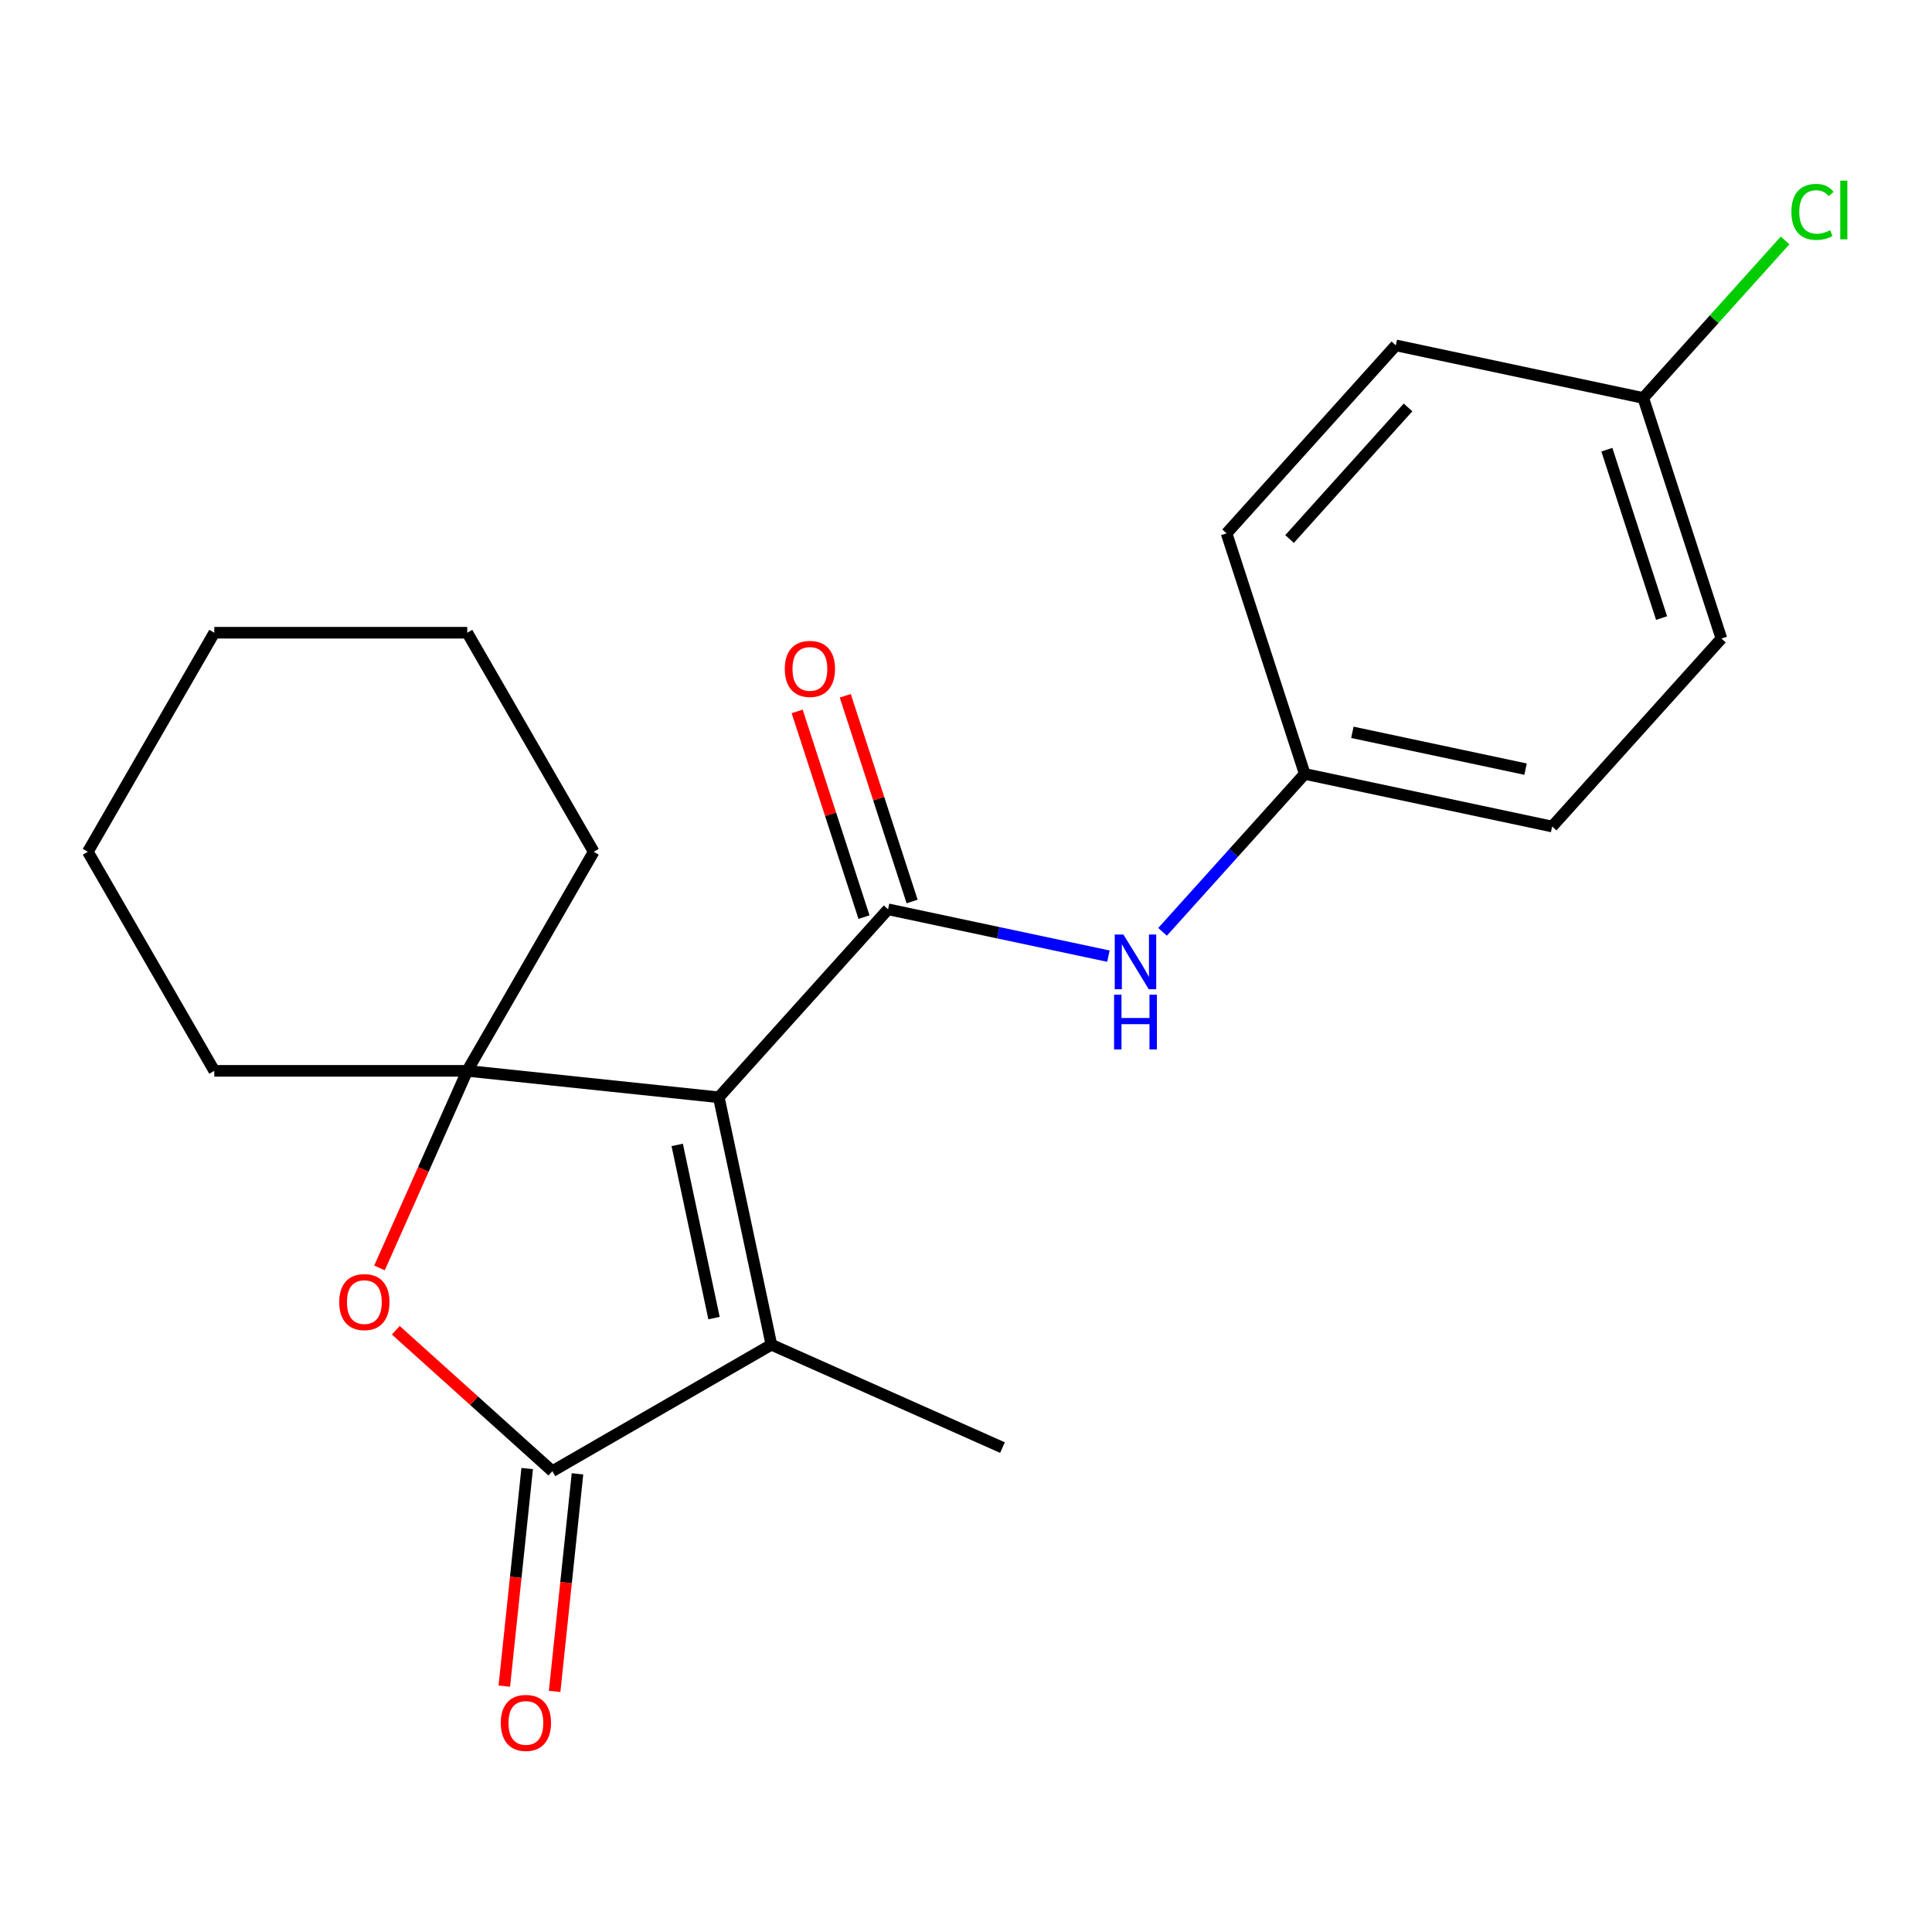 <?xml version='1.0' encoding='iso-8859-1'?>
<svg version='1.1' baseProfile='full'
              xmlns='http://www.w3.org/2000/svg'
                      xmlns:rdkit='http://www.rdkit.org/xml'
                      xmlns:xlink='http://www.w3.org/1999/xlink'
                  xml:space='preserve'
width='1000px' height='1000px' viewBox='0 0 1000 1000'>
<!-- END OF HEADER -->
<rect style='opacity:1.0;fill:#FFFFFF;stroke:none' width='1000' height='1000' x='0' y='0'> </rect>
<path class='bond-0' d='M 372.052,567.954 L 459.659,470.657' style='fill:none;fill-rule:evenodd;stroke:#000000;stroke-width:6px;stroke-linecap:butt;stroke-linejoin:miter;stroke-opacity:1' />
<path class='bond-1' d='M 372.052,567.954 L 241.844,554.269' style='fill:none;fill-rule:evenodd;stroke:#000000;stroke-width:6px;stroke-linecap:butt;stroke-linejoin:miter;stroke-opacity:1' />
<path class='bond-2' d='M 372.052,567.954 L 399.274,696.019' style='fill:none;fill-rule:evenodd;stroke:#000000;stroke-width:6px;stroke-linecap:butt;stroke-linejoin:miter;stroke-opacity:1' />
<path class='bond-2' d='M 350.523,592.608 L 369.577,682.254' style='fill:none;fill-rule:evenodd;stroke:#000000;stroke-width:6px;stroke-linecap:butt;stroke-linejoin:miter;stroke-opacity:1' />
<path class='bond-5' d='M 459.659,470.657 L 516.685,482.779' style='fill:none;fill-rule:evenodd;stroke:#000000;stroke-width:6px;stroke-linecap:butt;stroke-linejoin:miter;stroke-opacity:1' />
<path class='bond-5' d='M 516.685,482.779 L 573.711,494.9' style='fill:none;fill-rule:evenodd;stroke:#0000FF;stroke-width:6px;stroke-linecap:butt;stroke-linejoin:miter;stroke-opacity:1' />
<path class='bond-6' d='M 472.111,466.612 L 454.811,413.369' style='fill:none;fill-rule:evenodd;stroke:#000000;stroke-width:6px;stroke-linecap:butt;stroke-linejoin:miter;stroke-opacity:1' />
<path class='bond-6' d='M 454.811,413.369 L 437.512,360.127' style='fill:none;fill-rule:evenodd;stroke:#FF0000;stroke-width:6px;stroke-linecap:butt;stroke-linejoin:miter;stroke-opacity:1' />
<path class='bond-6' d='M 447.207,474.703 L 429.908,421.461' style='fill:none;fill-rule:evenodd;stroke:#000000;stroke-width:6px;stroke-linecap:butt;stroke-linejoin:miter;stroke-opacity:1' />
<path class='bond-6' d='M 429.908,421.461 L 412.608,368.218' style='fill:none;fill-rule:evenodd;stroke:#FF0000;stroke-width:6px;stroke-linecap:butt;stroke-linejoin:miter;stroke-opacity:1' />
<path class='bond-4' d='M 241.844,554.269 L 219.134,605.276' style='fill:none;fill-rule:evenodd;stroke:#000000;stroke-width:6px;stroke-linecap:butt;stroke-linejoin:miter;stroke-opacity:1' />
<path class='bond-4' d='M 219.134,605.276 L 196.424,656.283' style='fill:none;fill-rule:evenodd;stroke:#FF0000;stroke-width:6px;stroke-linecap:butt;stroke-linejoin:miter;stroke-opacity:1' />
<path class='bond-10' d='M 241.844,554.269 L 307.307,440.884' style='fill:none;fill-rule:evenodd;stroke:#000000;stroke-width:6px;stroke-linecap:butt;stroke-linejoin:miter;stroke-opacity:1' />
<path class='bond-11' d='M 241.844,554.269 L 110.918,554.269' style='fill:none;fill-rule:evenodd;stroke:#000000;stroke-width:6px;stroke-linecap:butt;stroke-linejoin:miter;stroke-opacity:1' />
<path class='bond-3' d='M 399.274,696.019 L 285.888,761.482' style='fill:none;fill-rule:evenodd;stroke:#000000;stroke-width:6px;stroke-linecap:butt;stroke-linejoin:miter;stroke-opacity:1' />
<path class='bond-12' d='M 399.274,696.019 L 518.88,749.272' style='fill:none;fill-rule:evenodd;stroke:#000000;stroke-width:6px;stroke-linecap:butt;stroke-linejoin:miter;stroke-opacity:1' />
<path class='bond-7' d='M 272.867,760.114 L 266.949,816.422' style='fill:none;fill-rule:evenodd;stroke:#000000;stroke-width:6px;stroke-linecap:butt;stroke-linejoin:miter;stroke-opacity:1' />
<path class='bond-7' d='M 266.949,816.422 L 261.031,872.73' style='fill:none;fill-rule:evenodd;stroke:#FF0000;stroke-width:6px;stroke-linecap:butt;stroke-linejoin:miter;stroke-opacity:1' />
<path class='bond-7' d='M 298.909,762.851 L 292.991,819.159' style='fill:none;fill-rule:evenodd;stroke:#000000;stroke-width:6px;stroke-linecap:butt;stroke-linejoin:miter;stroke-opacity:1' />
<path class='bond-7' d='M 292.991,819.159 L 287.073,875.467' style='fill:none;fill-rule:evenodd;stroke:#FF0000;stroke-width:6px;stroke-linecap:butt;stroke-linejoin:miter;stroke-opacity:1' />
<path class='bond-21' d='M 285.888,761.482 L 245.376,725.005' style='fill:none;fill-rule:evenodd;stroke:#000000;stroke-width:6px;stroke-linecap:butt;stroke-linejoin:miter;stroke-opacity:1' />
<path class='bond-21' d='M 245.376,725.005 L 204.864,688.528' style='fill:none;fill-rule:evenodd;stroke:#FF0000;stroke-width:6px;stroke-linecap:butt;stroke-linejoin:miter;stroke-opacity:1' />
<path class='bond-8' d='M 601.737,482.315 L 638.534,441.448' style='fill:none;fill-rule:evenodd;stroke:#0000FF;stroke-width:6px;stroke-linecap:butt;stroke-linejoin:miter;stroke-opacity:1' />
<path class='bond-8' d='M 638.534,441.448 L 675.331,400.581' style='fill:none;fill-rule:evenodd;stroke:#000000;stroke-width:6px;stroke-linecap:butt;stroke-linejoin:miter;stroke-opacity:1' />
<path class='bond-14' d='M 675.331,400.581 L 634.872,276.063' style='fill:none;fill-rule:evenodd;stroke:#000000;stroke-width:6px;stroke-linecap:butt;stroke-linejoin:miter;stroke-opacity:1' />
<path class='bond-15' d='M 675.331,400.581 L 803.396,427.803' style='fill:none;fill-rule:evenodd;stroke:#000000;stroke-width:6px;stroke-linecap:butt;stroke-linejoin:miter;stroke-opacity:1' />
<path class='bond-15' d='M 699.985,379.052 L 789.63,398.106' style='fill:none;fill-rule:evenodd;stroke:#000000;stroke-width:6px;stroke-linecap:butt;stroke-linejoin:miter;stroke-opacity:1' />
<path class='bond-9' d='M 850.544,205.987 L 891.002,330.505' style='fill:none;fill-rule:evenodd;stroke:#000000;stroke-width:6px;stroke-linecap:butt;stroke-linejoin:miter;stroke-opacity:1' />
<path class='bond-9' d='M 831.709,232.757 L 860.03,319.919' style='fill:none;fill-rule:evenodd;stroke:#000000;stroke-width:6px;stroke-linecap:butt;stroke-linejoin:miter;stroke-opacity:1' />
<path class='bond-13' d='M 850.544,205.987 L 887.251,165.22' style='fill:none;fill-rule:evenodd;stroke:#000000;stroke-width:6px;stroke-linecap:butt;stroke-linejoin:miter;stroke-opacity:1' />
<path class='bond-13' d='M 887.251,165.22 L 923.958,124.453' style='fill:none;fill-rule:evenodd;stroke:#00CC00;stroke-width:6px;stroke-linecap:butt;stroke-linejoin:miter;stroke-opacity:1' />
<path class='bond-23' d='M 850.544,205.987 L 722.479,178.766' style='fill:none;fill-rule:evenodd;stroke:#000000;stroke-width:6px;stroke-linecap:butt;stroke-linejoin:miter;stroke-opacity:1' />
<path class='bond-19' d='M 307.307,440.884 L 241.844,327.498' style='fill:none;fill-rule:evenodd;stroke:#000000;stroke-width:6px;stroke-linecap:butt;stroke-linejoin:miter;stroke-opacity:1' />
<path class='bond-18' d='M 110.918,554.269 L 45.455,440.884' style='fill:none;fill-rule:evenodd;stroke:#000000;stroke-width:6px;stroke-linecap:butt;stroke-linejoin:miter;stroke-opacity:1' />
<path class='bond-17' d='M 634.872,276.063 L 722.479,178.766' style='fill:none;fill-rule:evenodd;stroke:#000000;stroke-width:6px;stroke-linecap:butt;stroke-linejoin:miter;stroke-opacity:1' />
<path class='bond-17' d='M 667.473,278.99 L 728.797,210.882' style='fill:none;fill-rule:evenodd;stroke:#000000;stroke-width:6px;stroke-linecap:butt;stroke-linejoin:miter;stroke-opacity:1' />
<path class='bond-16' d='M 803.396,427.803 L 891.002,330.505' style='fill:none;fill-rule:evenodd;stroke:#000000;stroke-width:6px;stroke-linecap:butt;stroke-linejoin:miter;stroke-opacity:1' />
<path class='bond-20' d='M 45.455,440.884 L 110.918,327.498' style='fill:none;fill-rule:evenodd;stroke:#000000;stroke-width:6px;stroke-linecap:butt;stroke-linejoin:miter;stroke-opacity:1' />
<path class='bond-22' d='M 241.844,327.498 L 110.918,327.498' style='fill:none;fill-rule:evenodd;stroke:#000000;stroke-width:6px;stroke-linecap:butt;stroke-linejoin:miter;stroke-opacity:1' />
<path  class='atom-5' d='M 175.591 673.956
Q 175.591 667.156, 178.951 663.356
Q 182.311 659.556, 188.591 659.556
Q 194.871 659.556, 198.231 663.356
Q 201.591 667.156, 201.591 673.956
Q 201.591 680.836, 198.191 684.756
Q 194.791 688.636, 188.591 688.636
Q 182.351 688.636, 178.951 684.756
Q 175.591 680.876, 175.591 673.956
M 188.591 685.436
Q 192.911 685.436, 195.231 682.556
Q 197.591 679.636, 197.591 673.956
Q 197.591 668.396, 195.231 665.596
Q 192.911 662.756, 188.591 662.756
Q 184.271 662.756, 181.911 665.556
Q 179.591 668.356, 179.591 673.956
Q 179.591 679.676, 181.911 682.556
Q 184.271 685.436, 188.591 685.436
' fill='#FF0000'/>
<path  class='atom-6' d='M 581.464 483.718
L 590.744 498.718
Q 591.664 500.198, 593.144 502.878
Q 594.624 505.558, 594.704 505.718
L 594.704 483.718
L 598.464 483.718
L 598.464 512.038
L 594.584 512.038
L 584.624 495.638
Q 583.464 493.718, 582.224 491.518
Q 581.024 489.318, 580.664 488.638
L 580.664 512.038
L 576.984 512.038
L 576.984 483.718
L 581.464 483.718
' fill='#0000FF'/>
<path  class='atom-6' d='M 576.644 514.87
L 580.484 514.87
L 580.484 526.91
L 594.964 526.91
L 594.964 514.87
L 598.804 514.87
L 598.804 543.19
L 594.964 543.19
L 594.964 530.11
L 580.484 530.11
L 580.484 543.19
L 576.644 543.19
L 576.644 514.87
' fill='#0000FF'/>
<path  class='atom-7' d='M 406.201 346.219
Q 406.201 339.419, 409.561 335.619
Q 412.921 331.819, 419.201 331.819
Q 425.481 331.819, 428.841 335.619
Q 432.201 339.419, 432.201 346.219
Q 432.201 353.099, 428.801 357.019
Q 425.401 360.899, 419.201 360.899
Q 412.961 360.899, 409.561 357.019
Q 406.201 353.139, 406.201 346.219
M 419.201 357.699
Q 423.521 357.699, 425.841 354.819
Q 428.201 351.899, 428.201 346.219
Q 428.201 340.659, 425.841 337.859
Q 423.521 335.019, 419.201 335.019
Q 414.881 335.019, 412.521 337.819
Q 410.201 340.619, 410.201 346.219
Q 410.201 351.939, 412.521 354.819
Q 414.881 357.699, 419.201 357.699
' fill='#FF0000'/>
<path  class='atom-8' d='M 259.203 891.771
Q 259.203 884.971, 262.563 881.171
Q 265.923 877.371, 272.203 877.371
Q 278.483 877.371, 281.843 881.171
Q 285.203 884.971, 285.203 891.771
Q 285.203 898.651, 281.803 902.571
Q 278.403 906.451, 272.203 906.451
Q 265.963 906.451, 262.563 902.571
Q 259.203 898.691, 259.203 891.771
M 272.203 903.251
Q 276.523 903.251, 278.843 900.371
Q 281.203 897.451, 281.203 891.771
Q 281.203 886.211, 278.843 883.411
Q 276.523 880.571, 272.203 880.571
Q 267.883 880.571, 265.523 883.371
Q 263.203 886.171, 263.203 891.771
Q 263.203 897.491, 265.523 900.371
Q 267.883 903.251, 272.203 903.251
' fill='#FF0000'/>
<path  class='atom-14' d='M 927.231 109.67
Q 927.231 102.63, 930.511 98.95
Q 933.831 95.23, 940.111 95.23
Q 945.951 95.23, 949.071 99.35
L 946.431 101.51
Q 944.151 98.51, 940.111 98.51
Q 935.831 98.51, 933.551 101.39
Q 931.311 104.23, 931.311 109.67
Q 931.311 115.27, 933.631 118.15
Q 935.991 121.03, 940.551 121.03
Q 943.671 121.03, 947.311 119.15
L 948.431 122.15
Q 946.951 123.11, 944.711 123.67
Q 942.471 124.23, 939.991 124.23
Q 933.831 124.23, 930.511 120.47
Q 927.231 116.71, 927.231 109.67
' fill='#00CC00'/>
<path  class='atom-14' d='M 952.511 93.51
L 956.191 93.51
L 956.191 123.87
L 952.511 123.87
L 952.511 93.51
' fill='#00CC00'/>
</svg>
